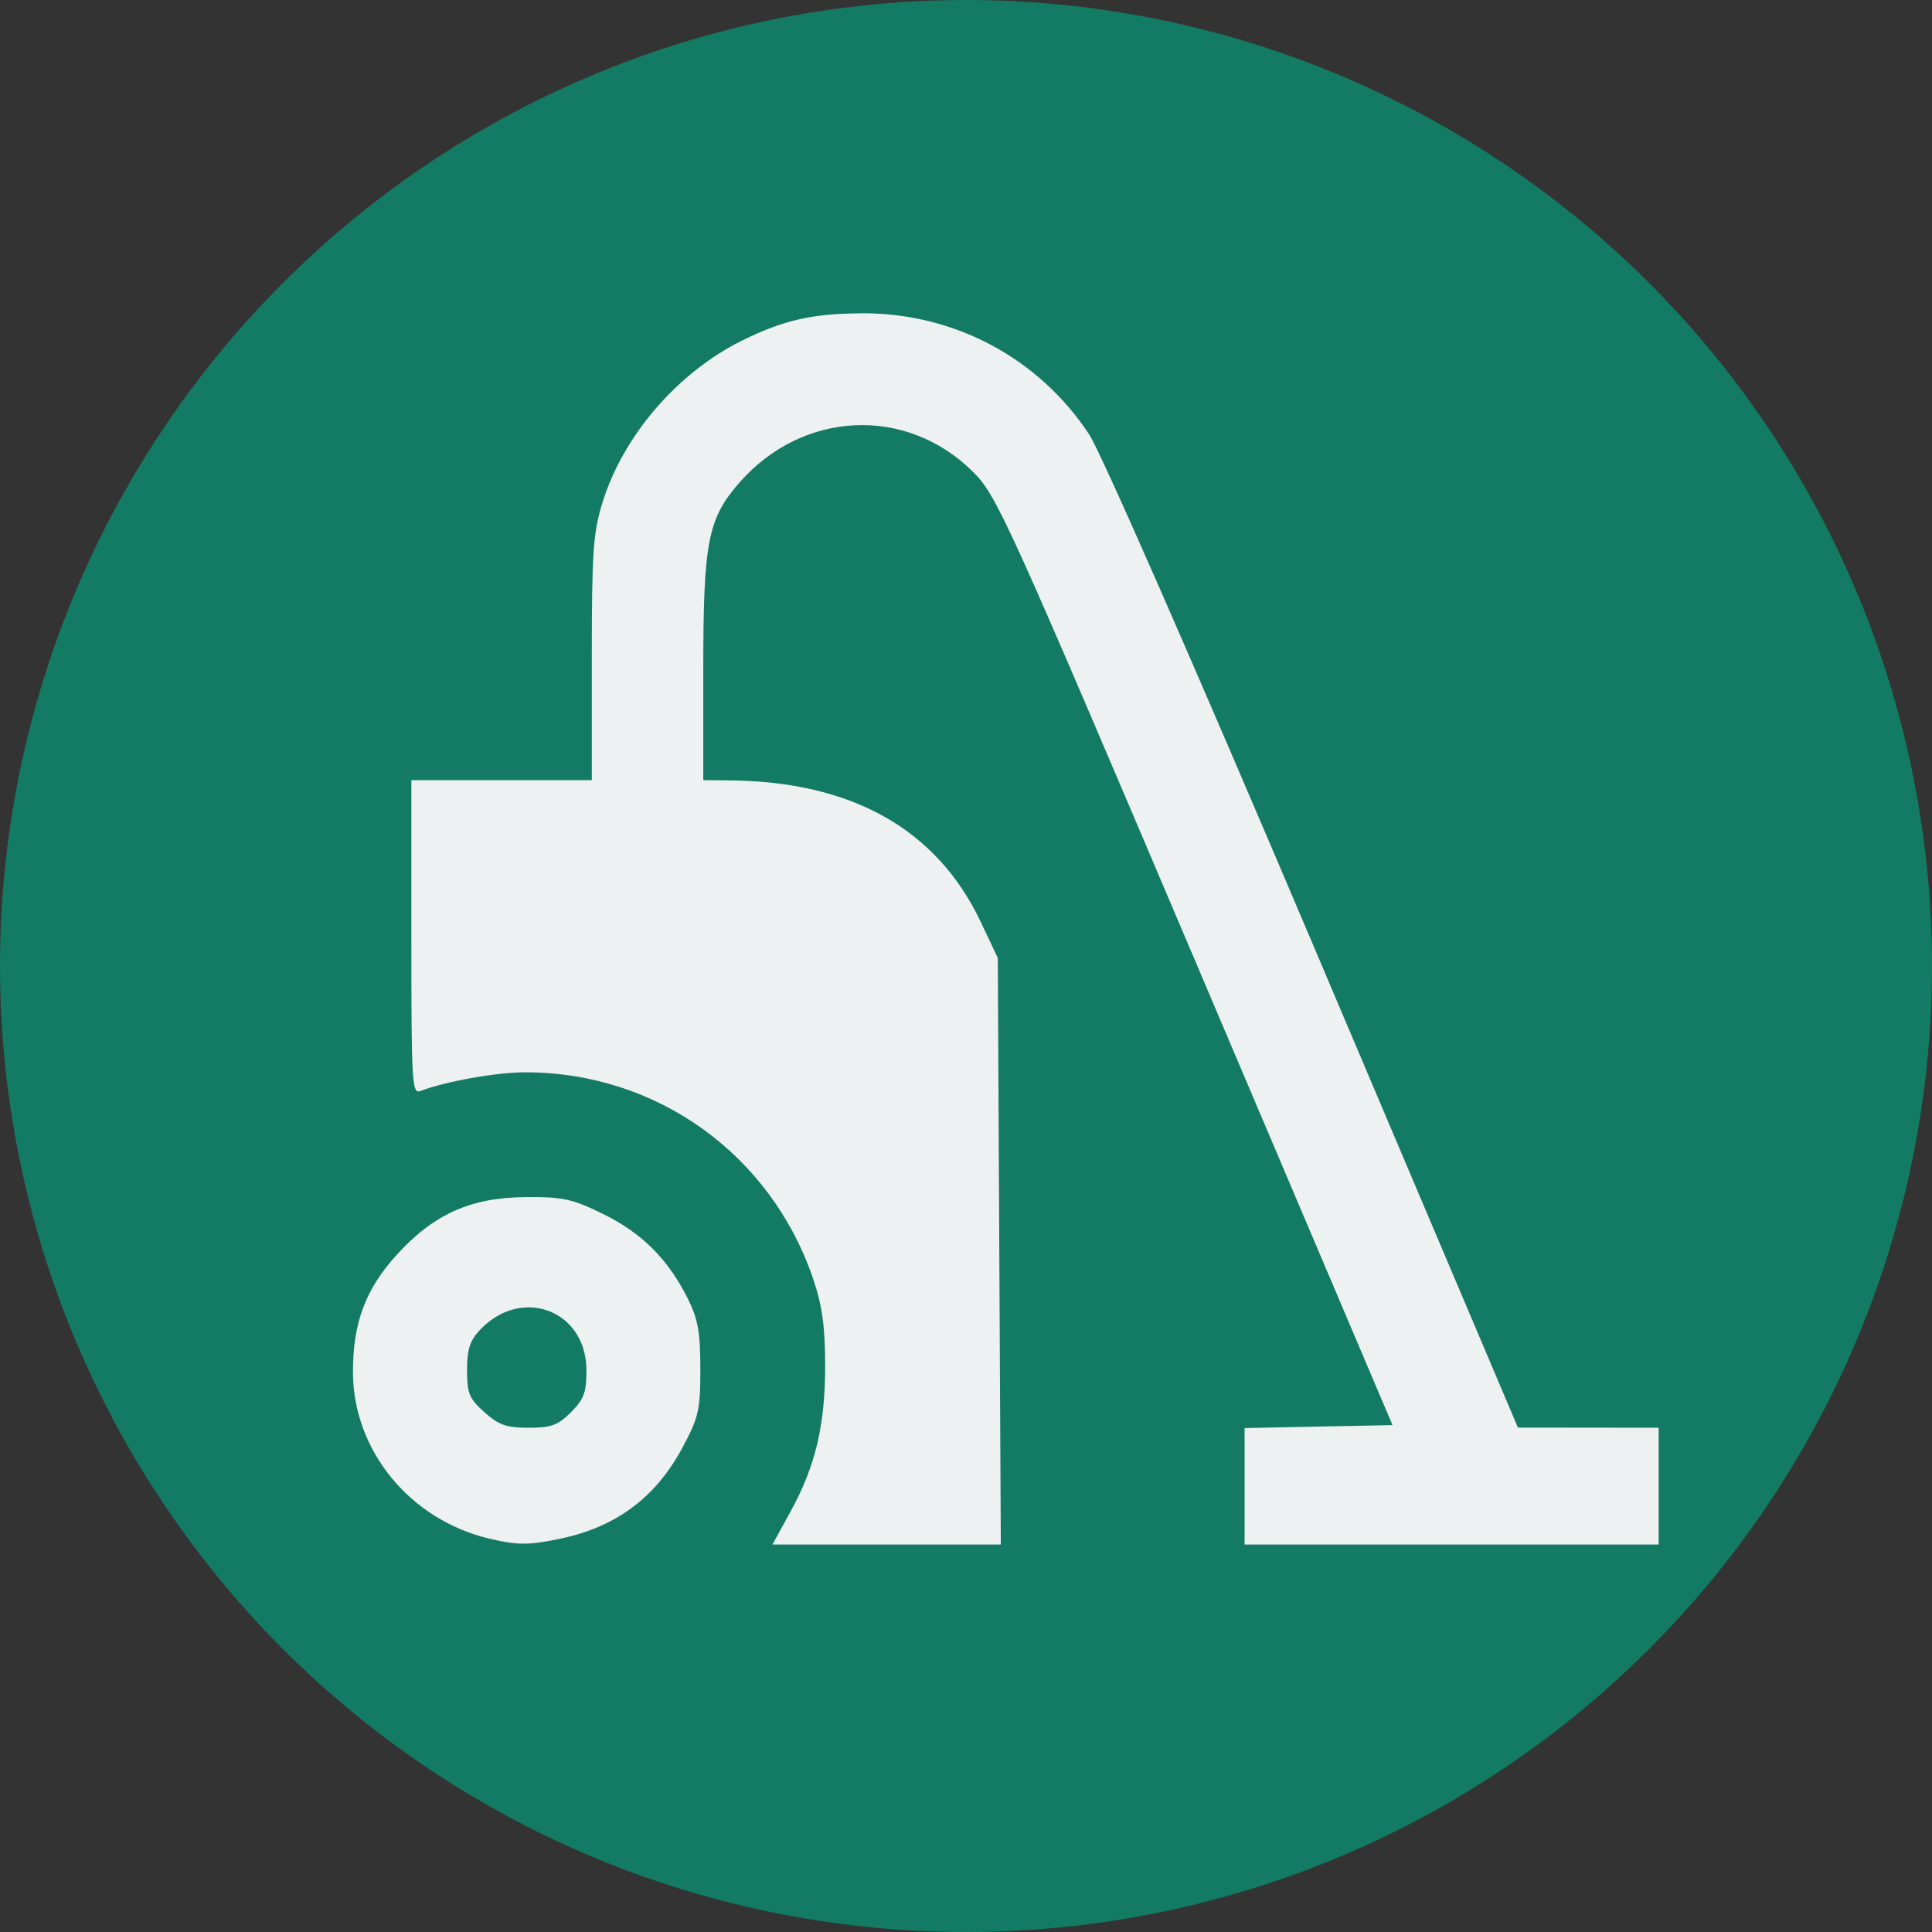 <svg fill="none" version="1.1" viewBox="0 0 32 32" xmlns="http://www.w3.org/2000/svg">
	<rect x="0" y="0" width="32" height="32" fill="#333333" stroke="none"/>
	<g transform="scale(.64)" fill-rule="evenodd">
		<circle cx="25" cy="25" r="25" fill="#137a63"/>
		<path d="m22.322 8.109c-1.281 0.002-2.032 0.171-3.102 0.697-1.679 0.826-3.091 2.462-3.629 4.203-0.242 0.785-0.275 1.276-0.275 4.037v3.144h-4.67v4.068c0 3.817 0.015 4.061 0.24 3.975 0.635-0.245 1.972-0.483 2.713-0.482 3.396 0.002 6.346 2.119 7.445 5.344 0.232 0.68 0.308 1.224 0.311 2.213 0.004 1.56-0.246 2.626-0.893 3.805l-0.471 0.859h5.91l-0.078-15.18-0.439-0.928c-1.141-2.409-3.347-3.647-6.531-3.668l-0.652-0.006v-2.859c0-3.313 0.115-3.908 0.945-4.852 1.634-1.856 4.304-1.979 6.023-0.279 0.625 0.617 0.85 1.113 5.76 12.662l5.109 12.02-1.914 0.037-1.914 0.039v3.014h10.715v-3.022l-3.641-4e-3 -5.287-12.459c-3.126-7.364-5.504-12.783-5.814-13.252-1.306-1.971-3.479-3.131-5.861-3.127zm-8.721 22.873c-1.409 0.008-2.37 0.436-3.326 1.484-0.816 0.895-1.142 1.765-1.141 3.041 0.002 2.03 1.476 3.829 3.535 4.314 0.728 0.172 1.021 0.172 1.85-0.004 1.429-0.302 2.45-1.065 3.137-2.342 0.427-0.794 0.468-0.972 0.469-2.037 9.57e-4 -0.941-0.059-1.291-0.312-1.805-0.507-1.026-1.189-1.715-2.189-2.207-0.813-0.4-1.046-0.451-2.022-0.445zm0.051 2.853c0.803-0.016 1.525 0.61 1.525 1.633 0 0.567-0.065 0.745-0.4 1.08-0.338 0.338-0.512 0.402-1.098 0.402-0.574 0-0.772-0.071-1.143-0.402-0.393-0.351-0.449-0.486-0.449-1.088 0-0.536 0.073-0.764 0.33-1.037 0.371-0.395 0.814-0.58 1.234-0.588z" fill="#edf1f1"/>
	</g>
</svg>
